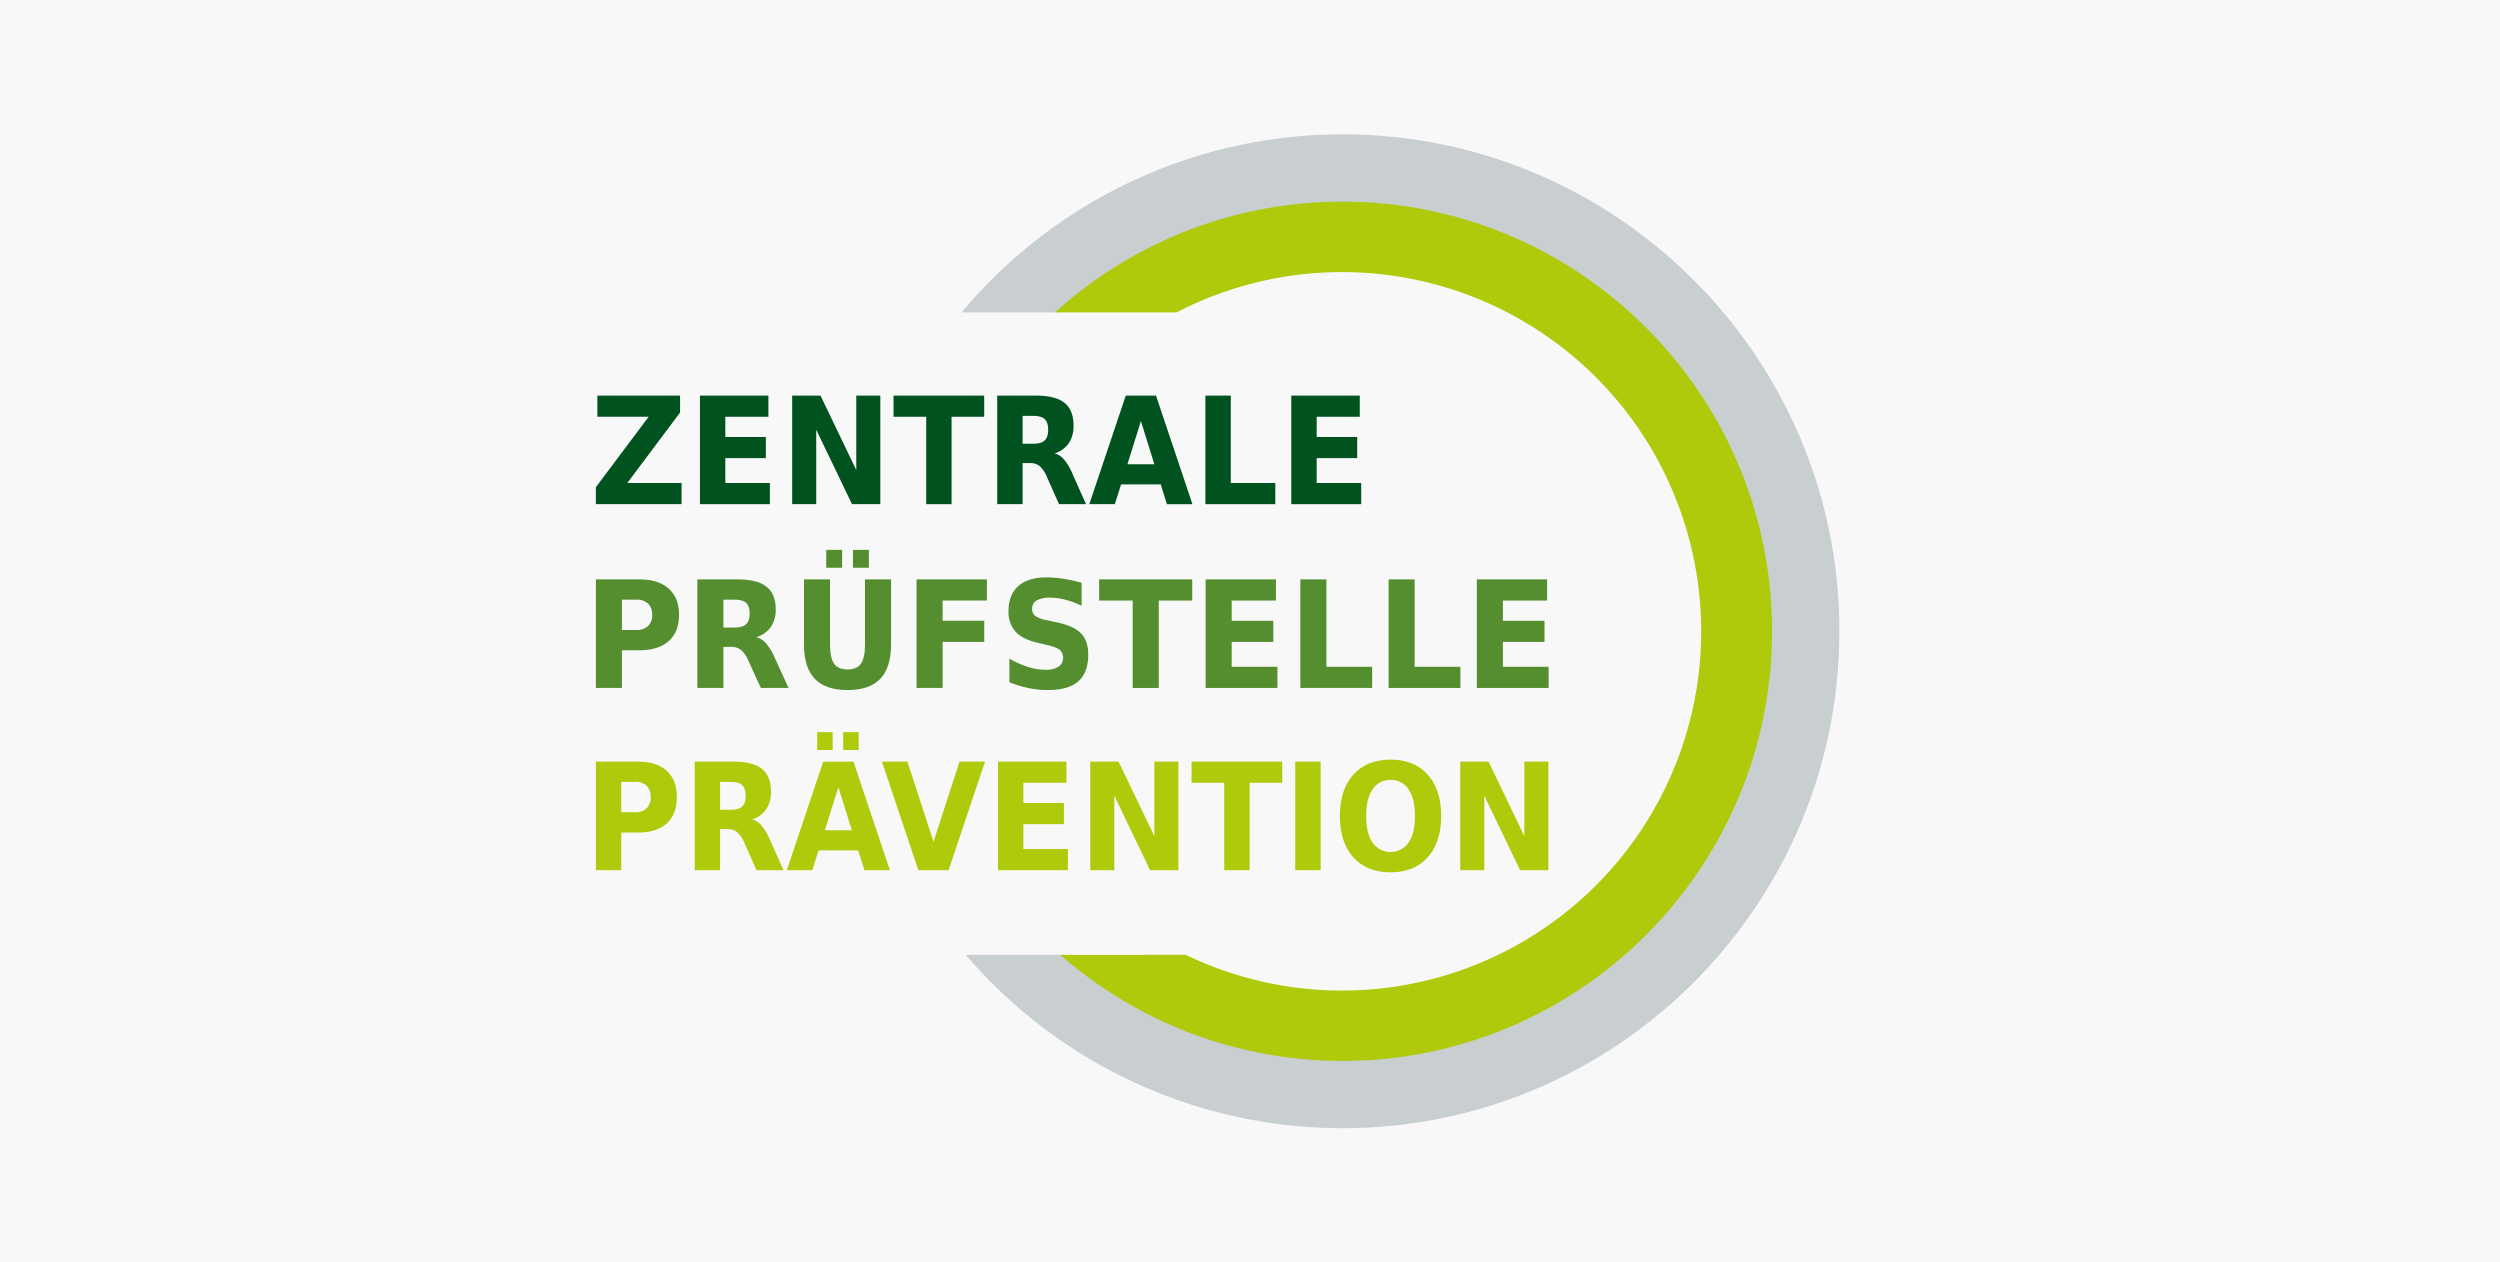 <?xml version="1.0" encoding="UTF-8"?>
<svg xmlns="http://www.w3.org/2000/svg" width="1024" height="517" viewBox="0 0 1024 517">
  <g id="Gesundheitskurse-Bundesweit" transform="translate(0 -0.225)">
    <rect id="Fotolia_83351925_Subscription_L-800x400" width="1024" height="517" transform="translate(0 0.225)" fill="#f8f8f8"></rect>
    <g id="logo-Zentrale-Pruefstelle-Praevention" transform="translate(244.063 55.255)">
      <g id="Gruppe_144258" data-name="Gruppe 144258" transform="translate(149.831 0)">
        <path id="Pfad_2357" data-name="Pfad 2357" d="M184.462,14.055A203.171,203.171,0,0,0,28.5,86.985H68.308a174.734,174.734,0,1,1,2.229,263.136H30.172a203.1,203.1,0,0,0,154.289,71.008c112.242,0,203.549-91.306,203.549-203.549S296.7,14.052,184.462,14.052Z" transform="translate(-28.495 -14.052)" fill="#c9ced1"></path>
        <path id="Pfad_2358" data-name="Pfad 2358" d="M150.257,16.922A175.257,175.257,0,0,0,32.47,62.3H82.324A147.143,147.143,0,1,1,86.09,325.431H34.7a175.155,175.155,0,0,0,115.559,43.452c97.017,0,175.97-78.973,175.97-175.99s-78.953-175.97-175.97-175.97Z" transform="translate(5.709 10.639)" fill="#afca0b"></path>
      </g>
      <g id="Gruppe_144262" data-name="Gruppe 144262" transform="translate(0 107.01)">
        <g id="Gruppe_144259" data-name="Gruppe 144259" transform="translate(0 137.835)">
          <path id="Pfad_2359" data-name="Pfad 2359" d="M12.9,40.8H30.14q7.691,0,11.793,3.782,4.129,3.752,4.129,10.721,0,7-4.129,10.781-4.1,3.752-11.793,3.752H23.286V85.264H12.9ZM23.286,49.11V61.529h5.748A6.4,6.4,0,0,0,33.7,59.92,6.224,6.224,0,0,0,35.348,55.3,6.121,6.121,0,0,0,33.7,50.718a6.4,6.4,0,0,0-4.669-1.608Z" transform="translate(-12.896 -28.714)" fill="#afca0b"></path>
          <path id="Pfad_2360" data-name="Pfad 2360" d="M31.872,60.516q3.265,0,4.669-1.34,1.43-1.34,1.43-4.408,0-3.038-1.43-4.348-1.4-1.31-4.669-1.31H27.5V60.517ZM27.5,68.438V85.265H17.111V40.8H32.978q7.961,0,11.658,2.948,3.724,2.948,3.724,9.322a12.513,12.513,0,0,1-1.943,7.237,11.089,11.089,0,0,1-5.8,4.169,7.461,7.461,0,0,1,3.8,2.442,22.268,22.268,0,0,1,3.427,5.718l5.64,12.627H42.423L37.511,74.216a12.166,12.166,0,0,0-3.022-4.557,6.252,6.252,0,0,0-4.048-1.221Z" transform="translate(23.371 -28.712)" fill="#afca0b"></path>
          <path id="Pfad_2361" data-name="Pfad 2361" d="M50.291,88H34.045l-2.564,8.1H21.038L35.961,51.634H48.347L63.27,96.1H52.826ZM36.636,79.747H47.673L42.168,62.058Zm-3.157-40.2h6.342v7.326H33.479Zm10.659,0H50.48v7.326H44.138Z" transform="translate(57.169 -39.543)" fill="#afca0b"></path>
          <path id="Pfad_2362" data-name="Pfad 2362" d="M25.095,40.8H35.538L46.225,73.62,56.884,40.8H67.327L52.4,85.265H40.018Z" transform="translate(92.075 -28.714)" fill="#afca0b"></path>
          <path id="Pfad_2363" data-name="Pfad 2363" d="M30.045,40.8H58.083v8.666H40.435v8.279h16.6v8.666h-16.6V76.6H58.677v8.666H30.045Z" transform="translate(134.678 -28.714)" fill="#afca0b"></path>
          <path id="Pfad_2364" data-name="Pfad 2364" d="M33.979,40.8h11.6L60.235,71.3V40.8h9.85V85.265h-11.6l-14.653-30.5v30.5h-9.85Z" transform="translate(168.525 -28.714)" fill="#afca0b"></path>
          <path id="Pfad_2365" data-name="Pfad 2365" d="M38.3,40.8H75.432v8.666H62.073v35.8H51.684v-35.8H38.3Z" transform="translate(205.705 -28.714)" fill="#afca0b"></path>
          <path id="Pfad_2366" data-name="Pfad 2366" d="M42.721,40.8H53.11V85.265H42.721Z" transform="translate(243.754 -28.714)" fill="#afca0b"></path>
          <path id="Pfad_2367" data-name="Pfad 2367" d="M65.351,49.027A8.389,8.389,0,0,0,57.984,52.9q-2.618,3.872-2.618,10.9,0,7,2.618,10.87a8.971,8.971,0,0,0,14.761,0Q75.362,70.8,75.362,63.8q0-7.028-2.618-10.9A8.414,8.414,0,0,0,65.351,49.027Zm0-8.309q9.715,0,15.22,6.135T86.075,63.8q0,10.781-5.505,16.916t-15.22,6.135q-9.688,0-15.22-6.135Q44.626,74.579,44.626,63.8q0-10.811,5.505-16.946Q55.663,40.718,65.351,40.718Z" transform="translate(260.147 -29.432)" fill="#afca0b"></path>
          <path id="Pfad_2368" data-name="Pfad 2368" d="M49.756,40.8h11.6L76.013,71.3V40.8h9.85V85.265h-11.6l-14.653-30.5v30.5h-9.85Z" transform="translate(304.296 -28.714)" fill="#afca0b"></path>
        </g>
        <g id="Gruppe_144260" data-name="Gruppe 144260" transform="translate(0.004 63.186)">
          <path id="Pfad_2369" data-name="Pfad 2369" d="M12.9,33.03h17.71q7.9,0,12.112,3.782,4.24,3.752,4.24,10.722,0,7-4.24,10.781-4.213,3.752-12.112,3.752h-7.04V77.495H12.9Zm10.67,8.309V53.758h5.9a6.684,6.684,0,0,0,4.795-1.608,6.129,6.129,0,0,0,1.691-4.616,6.029,6.029,0,0,0-1.691-4.586,6.684,6.684,0,0,0-4.795-1.608Z" transform="translate(-12.897 -20.939)" fill="#548e2f"></path>
          <path id="Pfad_2370" data-name="Pfad 2370" d="M32.384,52.746q3.354,0,4.795-1.34,1.469-1.34,1.469-4.408,0-3.038-1.469-4.348-1.441-1.31-4.795-1.31h-4.49V52.746Zm-4.49,7.922V77.494H17.224V33.03h16.3q8.176,0,11.973,2.948,3.825,2.948,3.825,9.322a12.268,12.268,0,0,1-2,7.237,11.376,11.376,0,0,1-5.959,4.169,7.69,7.69,0,0,1,3.908,2.442,22.165,22.165,0,0,1,3.52,5.718l5.792,12.627H43.22L38.176,66.444a12.158,12.158,0,0,0-3.1-4.557,6.541,6.541,0,0,0-4.157-1.221Z" transform="translate(24.342 -20.939)" fill="#548e2f"></path>
          <path id="Pfad_2371" data-name="Pfad 2371" d="M21.773,43.863h10.67V70.518q0,5.51,1.663,7.892,1.691,2.353,5.487,2.353,3.825,0,5.487-2.353,1.691-2.382,1.691-7.892V43.863h10.67V70.518q0,9.441-4.407,14.057T39.592,89.191q-9.007,0-13.414-4.616T21.771,70.518Zm9.118-12.092H37.4V39.1H30.891Zm10.948,0h6.513V39.1H41.839Z" transform="translate(63.473 -31.771)" fill="#548e2f"></path>
          <path id="Pfad_2372" data-name="Pfad 2372" d="M26.573,33.03h28.8V41.7H37.243v8.279H54.288v8.666H37.243V77.493H26.574Z" transform="translate(104.791 -20.939)" fill="#548e2f"></path>
          <path id="Pfad_2373" data-name="Pfad 2373" d="M60.426,35.149V44.56a36.24,36.24,0,0,0-6.652-2.472,24.628,24.628,0,0,0-6.125-.834A11.018,11.018,0,0,0,42,42.386,3.839,3.839,0,0,0,40.166,45.9a3.441,3.441,0,0,0,1.219,2.8,11.764,11.764,0,0,0,4.49,1.7l4.545.983q6.9,1.489,9.811,4.527t2.91,8.637q0,7.356-4.074,10.96-4.046,3.574-12.389,3.574a39.633,39.633,0,0,1-7.9-.8,46.277,46.277,0,0,1-7.926-2.382V66.211A39.394,39.394,0,0,0,38.5,69.636a24.5,24.5,0,0,0,7.15,1.132A9.557,9.557,0,0,0,51,69.517a4.51,4.51,0,0,0,.582-6.79Q50.338,61.6,46.568,60.7l-4.129-.983q-6.208-1.43-9.09-4.557a12.021,12.021,0,0,1-2.855-8.428q0-6.641,3.991-10.215t11.474-3.574a45.173,45.173,0,0,1,7.012.566,58.4,58.4,0,0,1,7.455,1.638Z" transform="translate(138.533 -21.664)" fill="#548e2f"></path>
          <path id="Pfad_2374" data-name="Pfad 2374" d="M34.358,33.03H72.494V41.7H58.774v35.8H48.1V41.7H34.358Z" transform="translate(171.782 -20.939)" fill="#548e2f"></path>
          <path id="Pfad_2375" data-name="Pfad 2375" d="M38.9,33.03H67.7V41.7H49.57v8.279H66.615v8.666H49.57V68.827H68.3v8.666H38.9Z" transform="translate(210.864 -20.939)" fill="#548e2f"></path>
          <path id="Pfad_2376" data-name="Pfad 2376" d="M42.939,33.03h10.67v35.8H72.344v8.666H42.938Z" transform="translate(245.621 -20.939)" fill="#548e2f"></path>
          <path id="Pfad_2377" data-name="Pfad 2377" d="M46.7,33.03h10.67v35.8H76.107v8.666H46.7Z" transform="translate(278.004 -20.939)" fill="#548e2f"></path>
          <path id="Pfad_2378" data-name="Pfad 2378" d="M50.464,33.03h28.8V41.7H61.134v8.279H78.179v8.666H61.134V68.827H79.869v8.666H50.464Z" transform="translate(310.38 -20.939)" fill="#548e2f"></path>
        </g>
        <g id="Gruppe_144261" data-name="Gruppe 144261" transform="translate(0.001)">
          <path id="Pfad_2379" data-name="Pfad 2379" d="M13.517,25.193H47.384v6.939L25.768,60.989H48v8.666H12.9V62.717L34.512,33.859H13.517Z" transform="translate(-12.896 -25.193)" fill="#00521f"></path>
          <path id="Pfad_2380" data-name="Pfad 2380" d="M17.335,25.193H45.372v8.666H27.724v8.279h16.6V50.8h-16.6V60.99H45.967v8.666H17.335Z" transform="translate(25.299 -25.193)" fill="#00521f"></path>
          <path id="Pfad_2381" data-name="Pfad 2381" d="M21.268,25.193h11.6l14.653,30.5v-30.5h9.85V69.656h-11.6L31.118,39.16v30.5h-9.85Z" transform="translate(59.145 -25.193)" fill="#00521f"></path>
          <path id="Pfad_2382" data-name="Pfad 2382" d="M25.59,25.193H62.722v8.666H49.364v35.8H38.974v-35.8H25.59Z" transform="translate(96.334 -25.193)" fill="#00521f"></path>
          <path id="Pfad_2383" data-name="Pfad 2383" d="M44.773,44.908q3.265,0,4.669-1.34,1.43-1.34,1.43-4.408,0-3.038-1.43-4.348-1.4-1.31-4.669-1.31H40.4V44.908ZM40.4,52.83V69.657H30.012V25.193H45.879q7.961,0,11.658,2.948,3.724,2.948,3.724,9.321A12.513,12.513,0,0,1,59.318,44.7a11.088,11.088,0,0,1-5.8,4.169,7.461,7.461,0,0,1,3.8,2.442,22.266,22.266,0,0,1,3.427,5.718l5.64,12.627H55.324L50.412,58.607a12.167,12.167,0,0,0-3.022-4.557,6.252,6.252,0,0,0-4.048-1.221Z" transform="translate(134.387 -25.191)" fill="#00521f"></path>
          <path id="Pfad_2384" data-name="Pfad 2384" d="M63.192,61.556H46.946l-2.564,8.1H33.939L48.862,25.193H61.248L76.171,69.657H65.727ZM49.537,53.307H60.574L55.069,35.617Z" transform="translate(168.185 -25.19)" fill="#00521f"></path>
          <path id="Pfad_2385" data-name="Pfad 2385" d="M38.889,25.193H49.279v35.8H67.521v8.666H38.889Z" transform="translate(210.783 -25.193)" fill="#00521f"></path>
          <path id="Pfad_2386" data-name="Pfad 2386" d="M42.552,25.193H70.59v8.666H52.942v8.279h16.6V50.8h-16.6V60.99H71.184v8.666H42.552Z" transform="translate(242.303 -25.193)" fill="#00521f"></path>
        </g>
      </g>
    </g>
  </g>
</svg>
